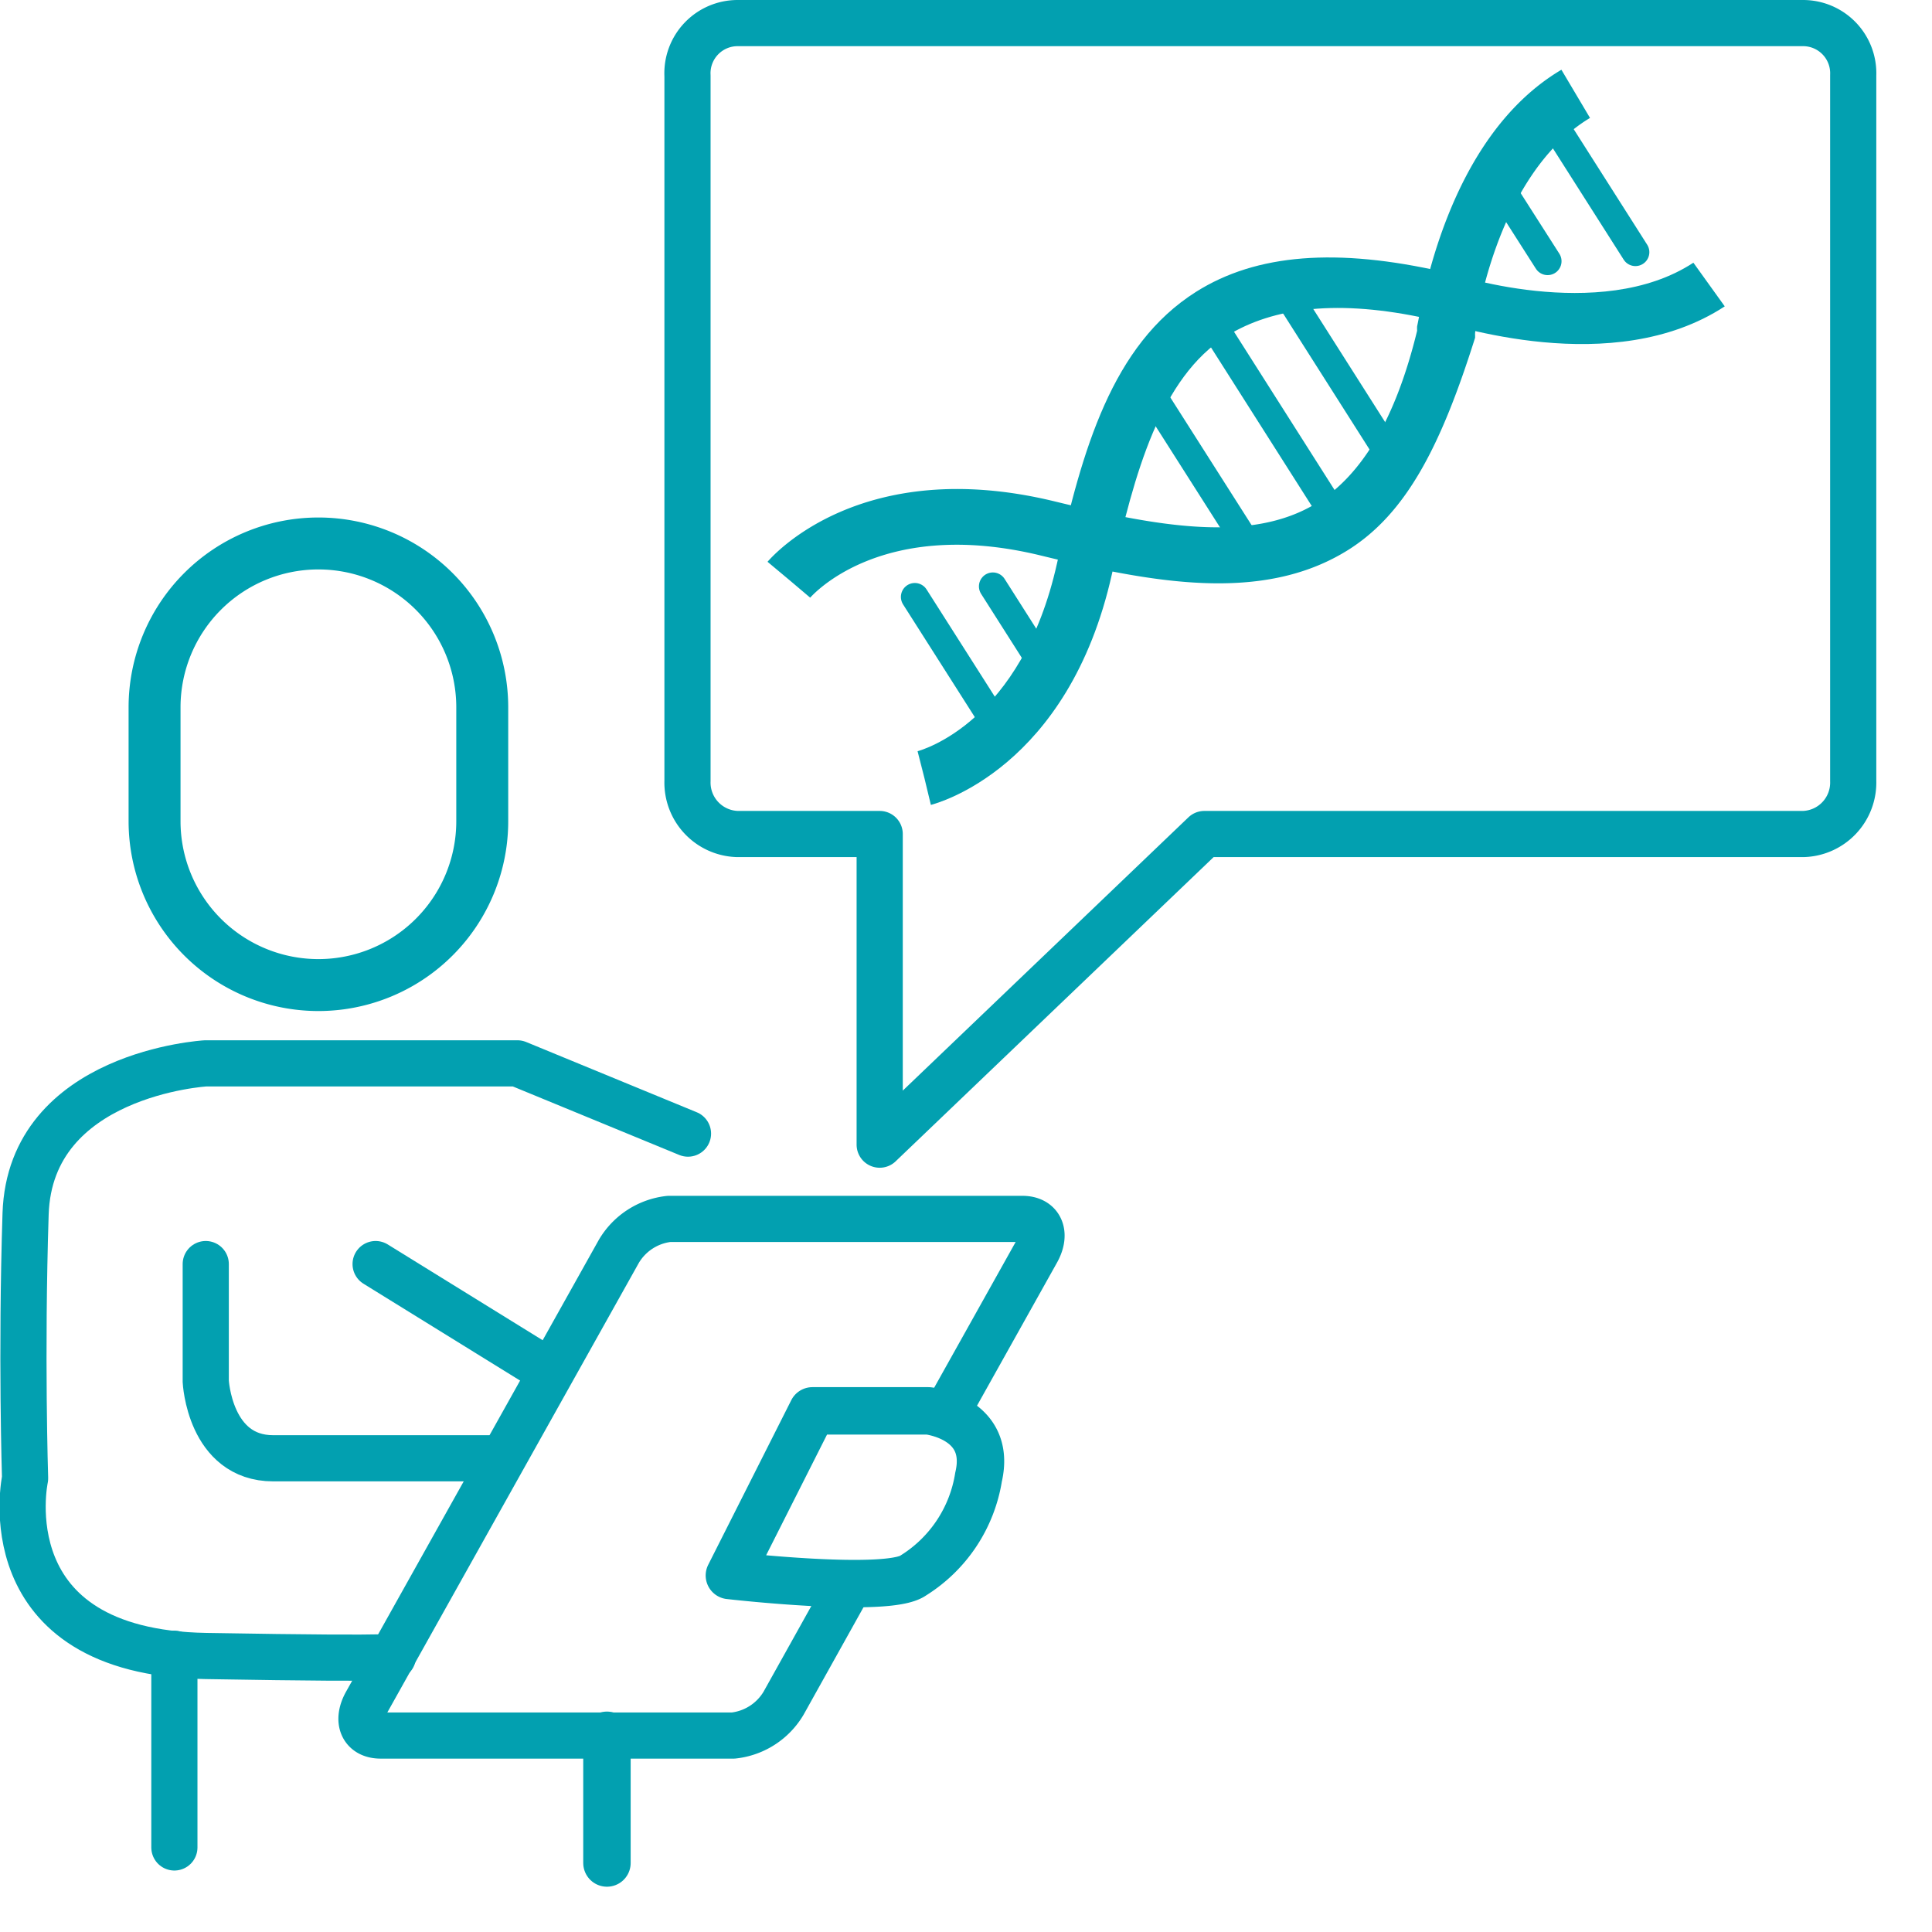 <svg xmlns="http://www.w3.org/2000/svg" viewBox="0 0 77 77">
    <defs>
        <style>
            .cls-1{fill:#02a0b0;}.cls-2,.cls-3,.cls-4,.cls-5{fill:none;stroke-linecap:round;}.cls-2,.cls-3,.cls-4{stroke:#02a0b0;}.cls-2{stroke-miterlimit:10;stroke-width:1.11px;}.cls-3,.cls-4,.cls-5{stroke-linejoin:round;}.cls-3{stroke-width:1.84px;}.cls-4{stroke-width:1.89px;}.cls-5{stroke:#00a1b1;stroke-width:2.07px;}
        </style>
    </defs>
    <title>Asset 13</title>
    <g id="Layer_2">
        <g id="Layer_1-2">
            <g id="dna">
                <path class="cls-1"
                      d="M67.49,10.47l1.25,1.74c-4.47,2.93-10.92.7-11.67.54l-.18-.05c-3.51-.77-6.13-.47-8,.69-2.64,1.66-3.68,5.46-4.57,9.47-1.73,7.78-7,9.16-7.22,9.22l-.52-2.16.26,1.1-.27-1.08c.17-.05,4.15-1.15,5.56-7.5,1-4.49,2.18-8.69,5.54-10.81,2.41-1.52,5.62-1.76,9.87-.79l.11,0C57.74,10.89,63.76,12.92,67.49,10.47Z"/>
                <path class="cls-1"
                      d="M63.37,4.7,62.23,2.78C57.63,5.5,56.66,12.24,56.48,13a1.21,1.21,0,0,0,0,.18c-.85,3.49-2.18,5.73-4,6.87-2.66,1.64-6.47.9-10.46-.07-7.75-1.88-11.28,2.24-11.43,2.41l1.71,1.43-.86-.72.85.72c.12-.13,2.87-3.22,9.19-1.68,4.47,1.09,8.81,1.9,12.2-.19,2.42-1.49,3.79-4.31,5.11-8.49l0-.11C58.74,13.27,59.54,7,63.37,4.7Z"/>
                <line class="cls-2" x1="65.18" y1="10.05" x2="61.79" y2="4.72"/>
                <line class="cls-2" x1="55.39" y1="18.15" x2="51.19" y2="11.54"/>
                <line class="cls-2" x1="52.73" y1="19.84" x2="48.53" y2="13.23"/>
                <line class="cls-2" x1="49.95" y1="22.07" x2="45.75" y2="15.47"/>
                <line class="cls-2" x1="61.68" y1="10.41" x2="59.65" y2="7.23"/>
                <line class="cls-2" x1="41.51" y1="26.42" x2="39.57" y2="23.37"/>
                <line class="cls-2" x1="36.46" y1="23.79" x2="39.89" y2="29.18"/>
            </g>
            <path class="cls-3" d="M71.86.92H29.4a2,2,0,0,0-2,2.1V31.13a2.05,2.05,0,0,0,2,2.11h5.66V45.62L48,33.24H71.86a2.05,2.05,0,0,0,2-2.11V3A2,2,0,0,0,71.86.92Z"/>
            <path class="cls-3" d="M27.42,45.18l-6.8-2.8H8.2s-7,.4-7.18,6S1,58.92,1,58.92-.5,65.85,8.2,66s7.39,0,7.39,0"/>
            <path class="cls-3" d="M8.2,50.38v4.67s.15,3.07,2.69,3.07h8.65"/>
            <path class="cls-3" d="M37.68,56.39l3.64-6.51c.4-.71.15-1.3-.57-1.3H26.66a2.66,2.66,0,0,0-2,1.3l-10.07,18c-.39.71-.14,1.29.58,1.29H29.23a2.66,2.66,0,0,0,2-1.29l2.42-4.34"/>
            <path class="cls-4" d="M32.38,56.23H37s2.55.28,2,2.64a5.67,5.67,0,0,1-2.6,3.92c-1,.73-7.33,0-7.33,0Z"/>
            <path class="cls-3" d="M32.38,56.23H37s2.55.28,2,2.64a5.67,5.67,0,0,1-2.6,3.92c-1,.73-7.33,0-7.33,0Z"/>
            <line class="cls-3" x1="14.97" y1="50.38" x2="21.94" y2="54.69"/>
            <line class="cls-3" x1="6.95" y1="65.91" x2="6.95" y2="73.63"/>
            <line class="cls-4" x1="24.19" y1="69.16" x2="24.19" y2="74.25"/>
            <path class="cls-5" d="M12.69,39.26h0a6.53,6.53,0,0,0,6.53-6.53V28.19a6.53,6.53,0,0,0-6.53-6.53h0a6.53,6.53,0,0,0-6.53,6.53v4.54A6.53,6.53,0,0,0,12.69,39.26Z"/>
        </g>
    </g>
</svg>
